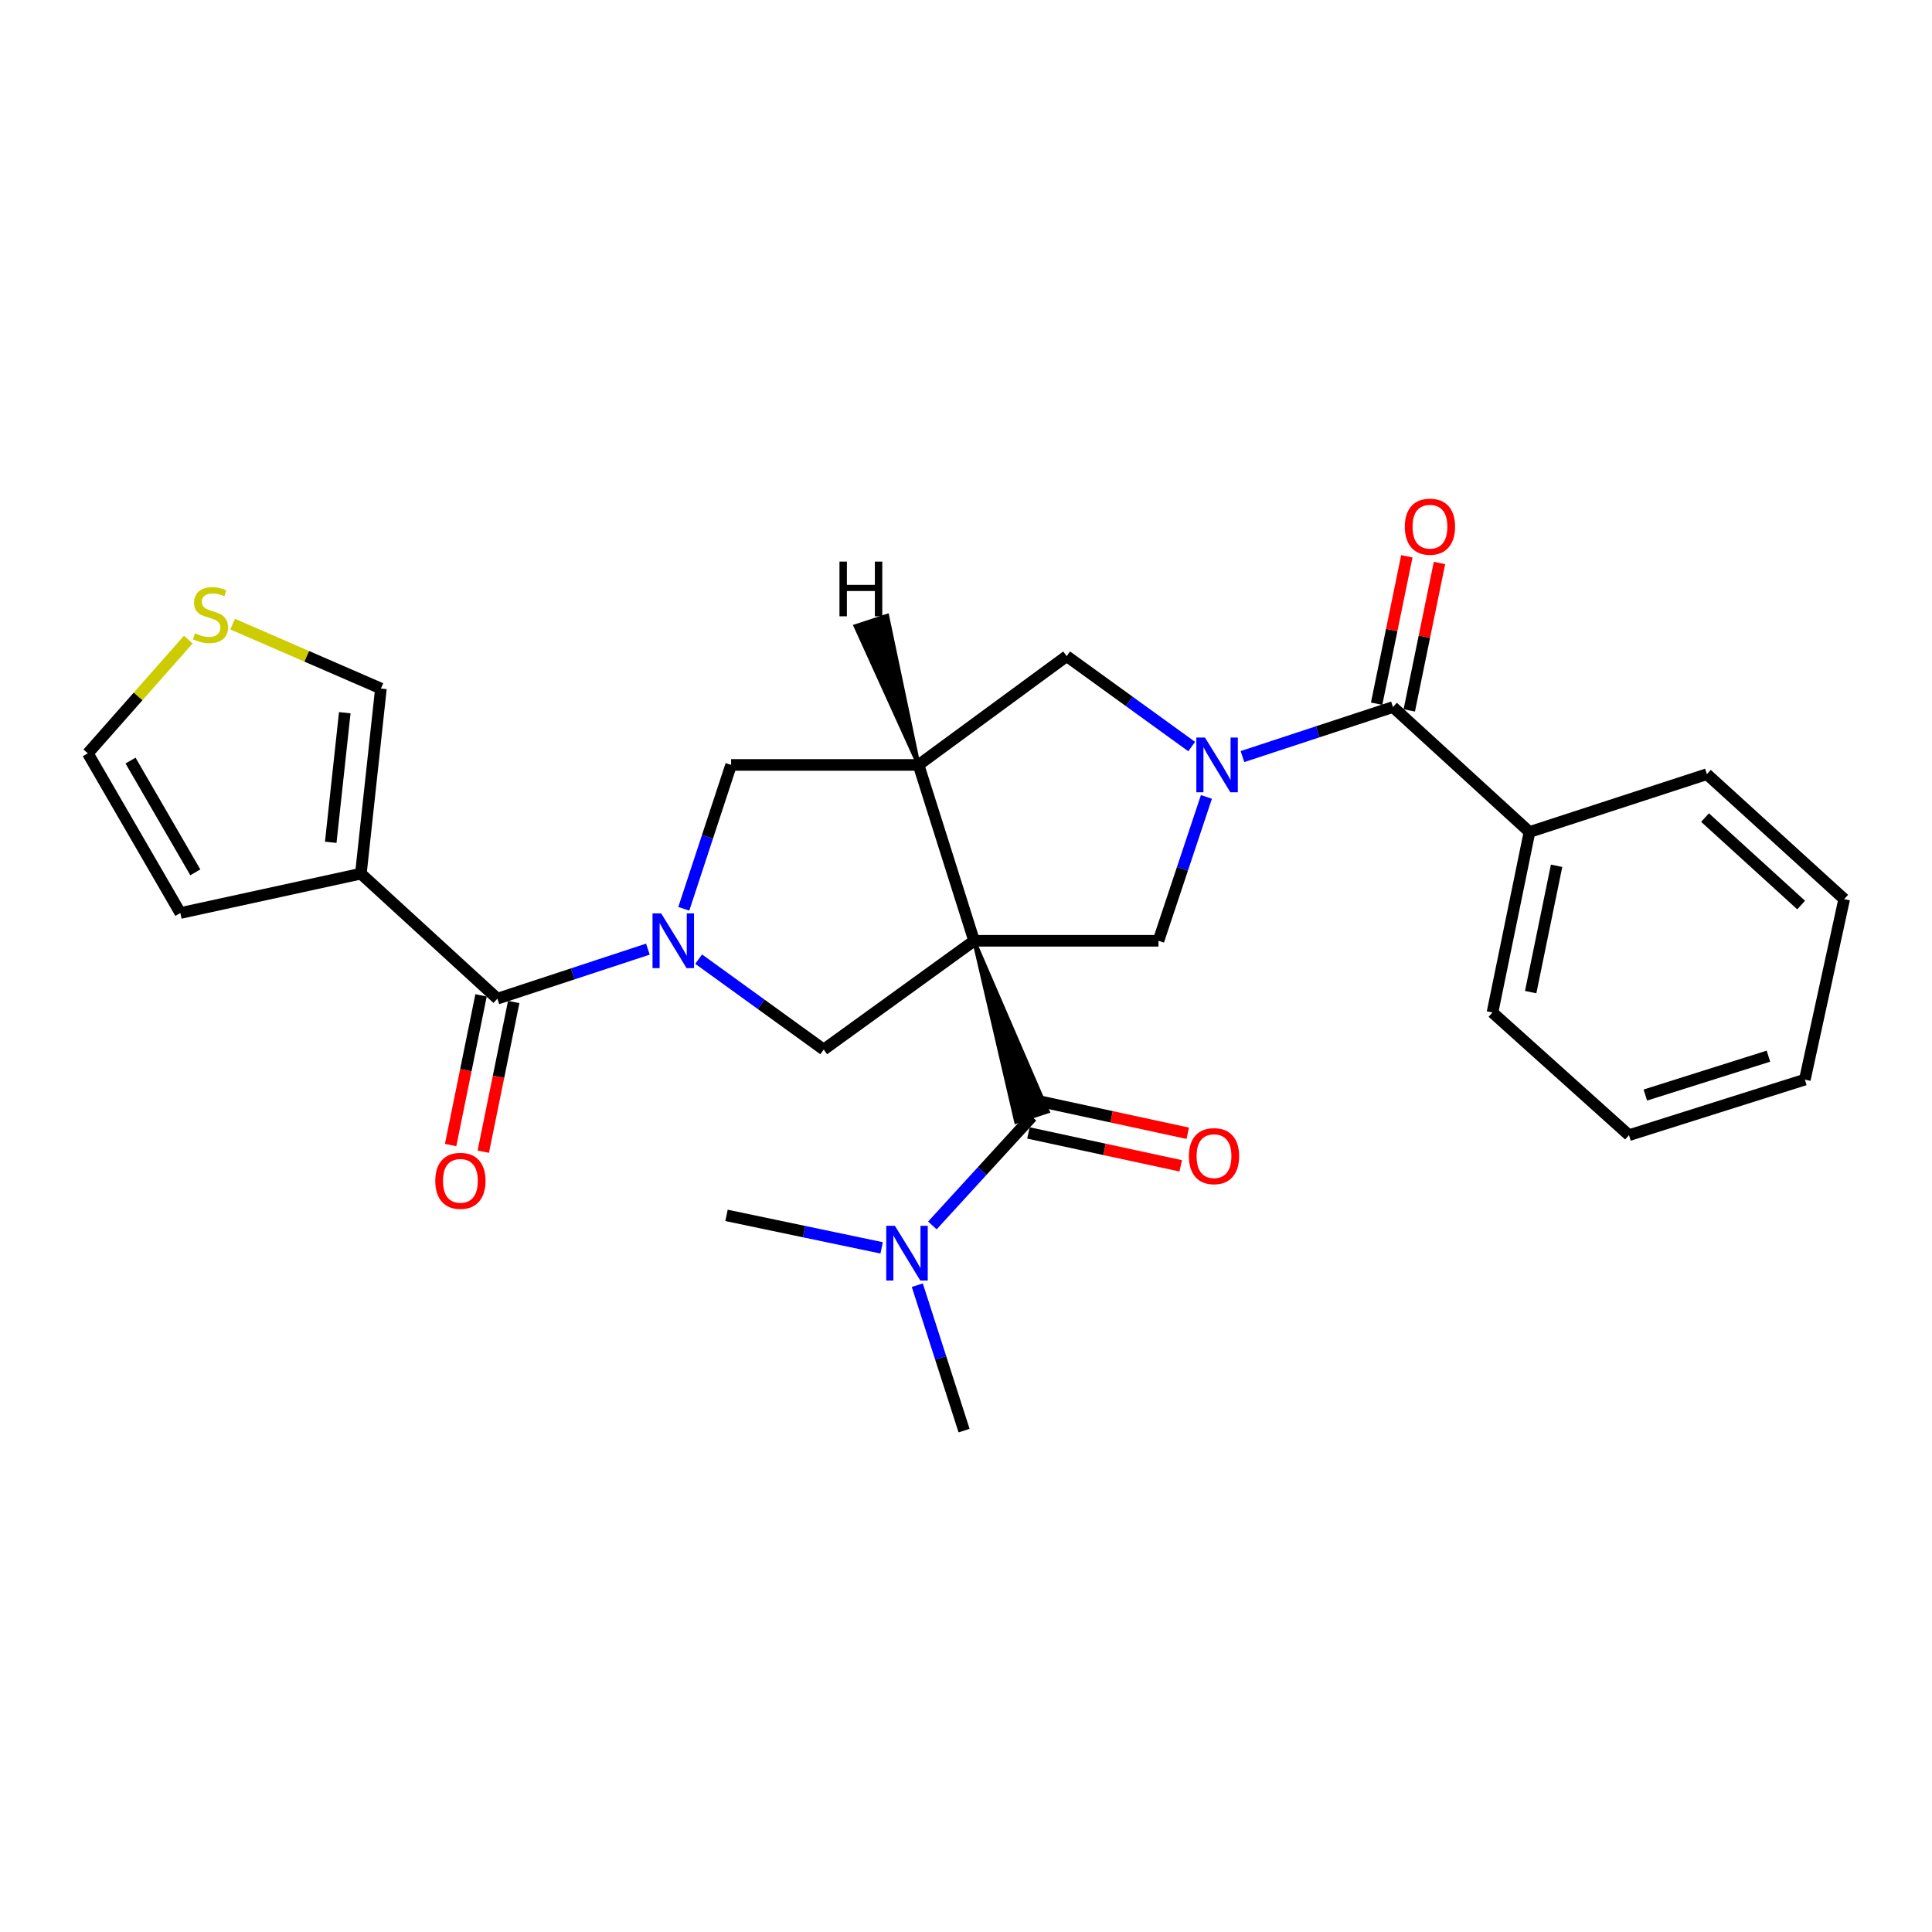 <?xml version='1.0' encoding='iso-8859-1'?>
<svg version='1.1' baseProfile='full'
              xmlns='http://www.w3.org/2000/svg'
                      xmlns:rdkit='http://www.rdkit.org/xml'
                      xmlns:xlink='http://www.w3.org/1999/xlink'
                  xml:space='preserve'
width='1000px' height='1000px' viewBox='0 0 1000 1000'>
<!-- END OF HEADER -->
<rect style='opacity:1.0;fill:#FFFFFF;stroke:none' width='1000' height='1000' x='0' y='0'> </rect>
<path class='bond-2' d='M 504.189,486.945 L 475.442,395.923' style='fill:none;fill-rule:evenodd;stroke:#000000;stroke-width:6px;stroke-linecap:butt;stroke-linejoin:miter;stroke-opacity:1' />
<path class='bond-3' d='M 504.189,486.945 L 525.939,580.664 L 542.328,575.272 Z' style='fill:#000000;fill-rule:evenodd;fill-opacity:1;stroke:#000000;stroke-width:2px;stroke-linecap:butt;stroke-linejoin:miter;stroke-opacity:1;' />
<path class='bond-5' d='M 504.189,486.945 L 426.346,543.24' style='fill:none;fill-rule:evenodd;stroke:#000000;stroke-width:6px;stroke-linecap:butt;stroke-linejoin:miter;stroke-opacity:1' />
<path class='bond-6' d='M 504.189,486.945 L 599.62,486.945' style='fill:none;fill-rule:evenodd;stroke:#000000;stroke-width:6px;stroke-linecap:butt;stroke-linejoin:miter;stroke-opacity:1' />
<path class='bond-0' d='M 361.627,496.447 L 393.987,519.844' style='fill:none;fill-rule:evenodd;stroke:#0000FF;stroke-width:6px;stroke-linecap:butt;stroke-linejoin:miter;stroke-opacity:1' />
<path class='bond-0' d='M 393.987,519.844 L 426.346,543.24' style='fill:none;fill-rule:evenodd;stroke:#000000;stroke-width:6px;stroke-linecap:butt;stroke-linejoin:miter;stroke-opacity:1' />
<path class='bond-4' d='M 335.349,491.269 L 296.396,504.089' style='fill:none;fill-rule:evenodd;stroke:#0000FF;stroke-width:6px;stroke-linecap:butt;stroke-linejoin:miter;stroke-opacity:1' />
<path class='bond-4' d='M 296.396,504.089 L 257.443,516.909' style='fill:none;fill-rule:evenodd;stroke:#000000;stroke-width:6px;stroke-linecap:butt;stroke-linejoin:miter;stroke-opacity:1' />
<path class='bond-28' d='M 353.93,470.39 L 366.175,433.157' style='fill:none;fill-rule:evenodd;stroke:#0000FF;stroke-width:6px;stroke-linecap:butt;stroke-linejoin:miter;stroke-opacity:1' />
<path class='bond-28' d='M 366.175,433.157 L 378.42,395.923' style='fill:none;fill-rule:evenodd;stroke:#000000;stroke-width:6px;stroke-linecap:butt;stroke-linejoin:miter;stroke-opacity:1' />
<path class='bond-1' d='M 624.439,412.482 L 612.03,449.714' style='fill:none;fill-rule:evenodd;stroke:#0000FF;stroke-width:6px;stroke-linecap:butt;stroke-linejoin:miter;stroke-opacity:1' />
<path class='bond-1' d='M 612.03,449.714 L 599.62,486.945' style='fill:none;fill-rule:evenodd;stroke:#000000;stroke-width:6px;stroke-linecap:butt;stroke-linejoin:miter;stroke-opacity:1' />
<path class='bond-8' d='M 643.094,391.601 L 682.042,378.785' style='fill:none;fill-rule:evenodd;stroke:#0000FF;stroke-width:6px;stroke-linecap:butt;stroke-linejoin:miter;stroke-opacity:1' />
<path class='bond-8' d='M 682.042,378.785 L 720.99,365.969' style='fill:none;fill-rule:evenodd;stroke:#000000;stroke-width:6px;stroke-linecap:butt;stroke-linejoin:miter;stroke-opacity:1' />
<path class='bond-27' d='M 616.816,386.419 L 584.461,363.019' style='fill:none;fill-rule:evenodd;stroke:#0000FF;stroke-width:6px;stroke-linecap:butt;stroke-linejoin:miter;stroke-opacity:1' />
<path class='bond-27' d='M 584.461,363.019 L 552.106,339.619' style='fill:none;fill-rule:evenodd;stroke:#000000;stroke-width:6px;stroke-linecap:butt;stroke-linejoin:miter;stroke-opacity:1' />
<path class='bond-9' d='M 475.442,395.923 L 378.42,395.923' style='fill:none;fill-rule:evenodd;stroke:#000000;stroke-width:6px;stroke-linecap:butt;stroke-linejoin:miter;stroke-opacity:1' />
<path class='bond-10' d='M 475.442,395.923 L 552.106,339.619' style='fill:none;fill-rule:evenodd;stroke:#000000;stroke-width:6px;stroke-linecap:butt;stroke-linejoin:miter;stroke-opacity:1' />
<path class='bond-31' d='M 475.442,395.923 L 459.212,318.707 L 442.817,324.081 Z' style='fill:#000000;fill-rule:evenodd;fill-opacity:1;stroke:#000000;stroke-width:2px;stroke-linecap:butt;stroke-linejoin:miter;stroke-opacity:1;' />
<path class='bond-11' d='M 534.133,577.968 L 508.365,606.127' style='fill:none;fill-rule:evenodd;stroke:#000000;stroke-width:6px;stroke-linecap:butt;stroke-linejoin:miter;stroke-opacity:1' />
<path class='bond-11' d='M 508.365,606.127 L 482.596,634.287' style='fill:none;fill-rule:evenodd;stroke:#0000FF;stroke-width:6px;stroke-linecap:butt;stroke-linejoin:miter;stroke-opacity:1' />
<path class='bond-15' d='M 532.311,586.4 L 571.722,594.919' style='fill:none;fill-rule:evenodd;stroke:#000000;stroke-width:6px;stroke-linecap:butt;stroke-linejoin:miter;stroke-opacity:1' />
<path class='bond-15' d='M 571.722,594.919 L 611.134,603.438' style='fill:none;fill-rule:evenodd;stroke:#FF0000;stroke-width:6px;stroke-linecap:butt;stroke-linejoin:miter;stroke-opacity:1' />
<path class='bond-15' d='M 535.956,569.536 L 575.367,578.055' style='fill:none;fill-rule:evenodd;stroke:#000000;stroke-width:6px;stroke-linecap:butt;stroke-linejoin:miter;stroke-opacity:1' />
<path class='bond-15' d='M 575.367,578.055 L 614.779,586.573' style='fill:none;fill-rule:evenodd;stroke:#FF0000;stroke-width:6px;stroke-linecap:butt;stroke-linejoin:miter;stroke-opacity:1' />
<path class='bond-7' d='M 257.443,516.909 L 186.79,452.208' style='fill:none;fill-rule:evenodd;stroke:#000000;stroke-width:6px;stroke-linecap:butt;stroke-linejoin:miter;stroke-opacity:1' />
<path class='bond-16' d='M 248.989,515.191 L 241.118,553.932' style='fill:none;fill-rule:evenodd;stroke:#000000;stroke-width:6px;stroke-linecap:butt;stroke-linejoin:miter;stroke-opacity:1' />
<path class='bond-16' d='M 241.118,553.932 L 233.246,592.673' style='fill:none;fill-rule:evenodd;stroke:#FF0000;stroke-width:6px;stroke-linecap:butt;stroke-linejoin:miter;stroke-opacity:1' />
<path class='bond-16' d='M 265.898,518.627 L 258.026,557.368' style='fill:none;fill-rule:evenodd;stroke:#000000;stroke-width:6px;stroke-linecap:butt;stroke-linejoin:miter;stroke-opacity:1' />
<path class='bond-16' d='M 258.026,557.368 L 250.154,596.108' style='fill:none;fill-rule:evenodd;stroke:#FF0000;stroke-width:6px;stroke-linecap:butt;stroke-linejoin:miter;stroke-opacity:1' />
<path class='bond-13' d='M 186.79,452.208 L 197.161,356.384' style='fill:none;fill-rule:evenodd;stroke:#000000;stroke-width:6px;stroke-linecap:butt;stroke-linejoin:miter;stroke-opacity:1' />
<path class='bond-13' d='M 171.192,435.978 L 178.452,368.901' style='fill:none;fill-rule:evenodd;stroke:#000000;stroke-width:6px;stroke-linecap:butt;stroke-linejoin:miter;stroke-opacity:1' />
<path class='bond-14' d='M 186.79,452.208 L 93.352,472.577' style='fill:none;fill-rule:evenodd;stroke:#000000;stroke-width:6px;stroke-linecap:butt;stroke-linejoin:miter;stroke-opacity:1' />
<path class='bond-17' d='M 729.441,367.701 L 737.259,329.555' style='fill:none;fill-rule:evenodd;stroke:#000000;stroke-width:6px;stroke-linecap:butt;stroke-linejoin:miter;stroke-opacity:1' />
<path class='bond-17' d='M 737.259,329.555 L 745.078,291.408' style='fill:none;fill-rule:evenodd;stroke:#FF0000;stroke-width:6px;stroke-linecap:butt;stroke-linejoin:miter;stroke-opacity:1' />
<path class='bond-17' d='M 712.538,364.237 L 720.357,326.09' style='fill:none;fill-rule:evenodd;stroke:#000000;stroke-width:6px;stroke-linecap:butt;stroke-linejoin:miter;stroke-opacity:1' />
<path class='bond-17' d='M 720.357,326.09 L 728.176,287.944' style='fill:none;fill-rule:evenodd;stroke:#FF0000;stroke-width:6px;stroke-linecap:butt;stroke-linejoin:miter;stroke-opacity:1' />
<path class='bond-18' d='M 720.99,365.969 L 791.662,430.641' style='fill:none;fill-rule:evenodd;stroke:#000000;stroke-width:6px;stroke-linecap:butt;stroke-linejoin:miter;stroke-opacity:1' />
<path class='bond-20' d='M 456.335,645.891 L 416.189,637.484' style='fill:none;fill-rule:evenodd;stroke:#0000FF;stroke-width:6px;stroke-linecap:butt;stroke-linejoin:miter;stroke-opacity:1' />
<path class='bond-20' d='M 416.189,637.484 L 376.043,629.077' style='fill:none;fill-rule:evenodd;stroke:#000000;stroke-width:6px;stroke-linecap:butt;stroke-linejoin:miter;stroke-opacity:1' />
<path class='bond-21' d='M 474.791,665.212 L 486.897,702.849' style='fill:none;fill-rule:evenodd;stroke:#0000FF;stroke-width:6px;stroke-linecap:butt;stroke-linejoin:miter;stroke-opacity:1' />
<path class='bond-21' d='M 486.897,702.849 L 499.003,740.487' style='fill:none;fill-rule:evenodd;stroke:#000000;stroke-width:6px;stroke-linecap:butt;stroke-linejoin:miter;stroke-opacity:1' />
<path class='bond-12' d='M 120.423,323.05 L 158.792,339.717' style='fill:none;fill-rule:evenodd;stroke:#CCCC00;stroke-width:6px;stroke-linecap:butt;stroke-linejoin:miter;stroke-opacity:1' />
<path class='bond-12' d='M 158.792,339.717 L 197.161,356.384' style='fill:none;fill-rule:evenodd;stroke:#000000;stroke-width:6px;stroke-linecap:butt;stroke-linejoin:miter;stroke-opacity:1' />
<path class='bond-29' d='M 97.461,331.053 L 71.458,360.488' style='fill:none;fill-rule:evenodd;stroke:#CCCC00;stroke-width:6px;stroke-linecap:butt;stroke-linejoin:miter;stroke-opacity:1' />
<path class='bond-29' d='M 71.458,360.488 L 45.455,389.923' style='fill:none;fill-rule:evenodd;stroke:#000000;stroke-width:6px;stroke-linecap:butt;stroke-linejoin:miter;stroke-opacity:1' />
<path class='bond-19' d='M 93.352,472.577 L 45.455,389.923' style='fill:none;fill-rule:evenodd;stroke:#000000;stroke-width:6px;stroke-linecap:butt;stroke-linejoin:miter;stroke-opacity:1' />
<path class='bond-19' d='M 101.096,451.528 L 67.567,393.67' style='fill:none;fill-rule:evenodd;stroke:#000000;stroke-width:6px;stroke-linecap:butt;stroke-linejoin:miter;stroke-opacity:1' />
<path class='bond-22' d='M 791.662,430.641 L 772.501,524.069' style='fill:none;fill-rule:evenodd;stroke:#000000;stroke-width:6px;stroke-linecap:butt;stroke-linejoin:miter;stroke-opacity:1' />
<path class='bond-22' d='M 805.69,448.122 L 792.277,513.522' style='fill:none;fill-rule:evenodd;stroke:#000000;stroke-width:6px;stroke-linecap:butt;stroke-linejoin:miter;stroke-opacity:1' />
<path class='bond-23' d='M 791.662,430.641 L 883.48,400.716' style='fill:none;fill-rule:evenodd;stroke:#000000;stroke-width:6px;stroke-linecap:butt;stroke-linejoin:miter;stroke-opacity:1' />
<path class='bond-25' d='M 772.501,524.069 L 843.164,587.563' style='fill:none;fill-rule:evenodd;stroke:#000000;stroke-width:6px;stroke-linecap:butt;stroke-linejoin:miter;stroke-opacity:1' />
<path class='bond-24' d='M 883.48,400.716 L 954.545,465.388' style='fill:none;fill-rule:evenodd;stroke:#000000;stroke-width:6px;stroke-linecap:butt;stroke-linejoin:miter;stroke-opacity:1' />
<path class='bond-24' d='M 882.527,423.177 L 932.273,468.448' style='fill:none;fill-rule:evenodd;stroke:#000000;stroke-width:6px;stroke-linecap:butt;stroke-linejoin:miter;stroke-opacity:1' />
<path class='bond-26' d='M 954.545,465.388 L 934.186,558.807' style='fill:none;fill-rule:evenodd;stroke:#000000;stroke-width:6px;stroke-linecap:butt;stroke-linejoin:miter;stroke-opacity:1' />
<path class='bond-30' d='M 843.164,587.563 L 934.186,558.807' style='fill:none;fill-rule:evenodd;stroke:#000000;stroke-width:6px;stroke-linecap:butt;stroke-linejoin:miter;stroke-opacity:1' />
<path class='bond-30' d='M 851.62,566.797 L 915.335,546.668' style='fill:none;fill-rule:evenodd;stroke:#000000;stroke-width:6px;stroke-linecap:butt;stroke-linejoin:miter;stroke-opacity:1' />
<path  class='atom-1' d='M 342.225 472.785
L 351.505 487.785
Q 352.425 489.265, 353.905 491.945
Q 355.385 494.625, 355.465 494.785
L 355.465 472.785
L 359.225 472.785
L 359.225 501.105
L 355.345 501.105
L 345.385 484.705
Q 344.225 482.785, 342.985 480.585
Q 341.785 478.385, 341.425 477.705
L 341.425 501.105
L 337.745 501.105
L 337.745 472.785
L 342.225 472.785
' fill='#0000FF'/>
<path  class='atom-2' d='M 623.698 381.763
L 632.978 396.763
Q 633.898 398.243, 635.378 400.923
Q 636.858 403.603, 636.938 403.763
L 636.938 381.763
L 640.698 381.763
L 640.698 410.083
L 636.818 410.083
L 626.858 393.683
Q 625.698 391.763, 624.458 389.563
Q 623.258 387.363, 622.898 386.683
L 622.898 410.083
L 619.218 410.083
L 619.218 381.763
L 623.698 381.763
' fill='#0000FF'/>
<path  class='atom-12' d='M 463.201 634.48
L 472.481 649.48
Q 473.401 650.96, 474.881 653.64
Q 476.361 656.32, 476.441 656.48
L 476.441 634.48
L 480.201 634.48
L 480.201 662.8
L 476.321 662.8
L 466.361 646.4
Q 465.201 644.48, 463.961 642.28
Q 462.761 640.08, 462.401 639.4
L 462.401 662.8
L 458.721 662.8
L 458.721 634.48
L 463.201 634.48
' fill='#0000FF'/>
<path  class='atom-13' d='M 100.938 327.782
Q 101.258 327.902, 102.578 328.462
Q 103.898 329.022, 105.338 329.382
Q 106.818 329.702, 108.258 329.702
Q 110.938 329.702, 112.498 328.422
Q 114.058 327.102, 114.058 324.822
Q 114.058 323.262, 113.258 322.302
Q 112.498 321.342, 111.298 320.822
Q 110.098 320.302, 108.098 319.702
Q 105.578 318.942, 104.058 318.222
Q 102.578 317.502, 101.498 315.982
Q 100.458 314.462, 100.458 311.902
Q 100.458 308.342, 102.858 306.142
Q 105.298 303.942, 110.098 303.942
Q 113.378 303.942, 117.098 305.502
L 116.178 308.582
Q 112.778 307.182, 110.218 307.182
Q 107.458 307.182, 105.938 308.342
Q 104.418 309.462, 104.458 311.422
Q 104.458 312.942, 105.218 313.862
Q 106.018 314.782, 107.138 315.302
Q 108.298 315.822, 110.218 316.422
Q 112.778 317.222, 114.298 318.022
Q 115.818 318.822, 116.898 320.462
Q 118.018 322.062, 118.018 324.822
Q 118.018 328.742, 115.378 330.862
Q 112.778 332.942, 108.418 332.942
Q 105.898 332.942, 103.978 332.382
Q 102.098 331.862, 99.858 330.942
L 100.938 327.782
' fill='#CCCC00'/>
<path  class='atom-16' d='M 615.367 598.416
Q 615.367 591.616, 618.727 587.816
Q 622.087 584.016, 628.367 584.016
Q 634.647 584.016, 638.007 587.816
Q 641.367 591.616, 641.367 598.416
Q 641.367 605.296, 637.967 609.216
Q 634.567 613.096, 628.367 613.096
Q 622.127 613.096, 618.727 609.216
Q 615.367 605.336, 615.367 598.416
M 628.367 609.896
Q 632.687 609.896, 635.007 607.016
Q 637.367 604.096, 637.367 598.416
Q 637.367 592.856, 635.007 590.056
Q 632.687 587.216, 628.367 587.216
Q 624.047 587.216, 621.687 590.016
Q 619.367 592.816, 619.367 598.416
Q 619.367 604.136, 621.687 607.016
Q 624.047 609.896, 628.367 609.896
' fill='#FF0000'/>
<path  class='atom-17' d='M 225.302 611.194
Q 225.302 604.394, 228.662 600.594
Q 232.022 596.794, 238.302 596.794
Q 244.582 596.794, 247.942 600.594
Q 251.302 604.394, 251.302 611.194
Q 251.302 618.074, 247.902 621.994
Q 244.502 625.874, 238.302 625.874
Q 232.062 625.874, 228.662 621.994
Q 225.302 618.114, 225.302 611.194
M 238.302 622.674
Q 242.622 622.674, 244.942 619.794
Q 247.302 616.874, 247.302 611.194
Q 247.302 605.634, 244.942 602.834
Q 242.622 599.994, 238.302 599.994
Q 233.982 599.994, 231.622 602.794
Q 229.302 605.594, 229.302 611.194
Q 229.302 616.914, 231.622 619.794
Q 233.982 622.674, 238.302 622.674
' fill='#FF0000'/>
<path  class='atom-18' d='M 727.141 272.611
Q 727.141 265.811, 730.501 262.011
Q 733.861 258.211, 740.141 258.211
Q 746.421 258.211, 749.781 262.011
Q 753.141 265.811, 753.141 272.611
Q 753.141 279.491, 749.741 283.411
Q 746.341 287.291, 740.141 287.291
Q 733.901 287.291, 730.501 283.411
Q 727.141 279.531, 727.141 272.611
M 740.141 284.091
Q 744.461 284.091, 746.781 281.211
Q 749.141 278.291, 749.141 272.611
Q 749.141 267.051, 746.781 264.251
Q 744.461 261.411, 740.141 261.411
Q 735.821 261.411, 733.461 264.211
Q 731.141 267.011, 731.141 272.611
Q 731.141 278.331, 733.461 281.211
Q 735.821 284.091, 740.141 284.091
' fill='#FF0000'/>
<path  class='atom-28' d='M 434.508 290.678
L 438.348 290.678
L 438.348 302.718
L 452.828 302.718
L 452.828 290.678
L 456.668 290.678
L 456.668 318.998
L 452.828 318.998
L 452.828 305.918
L 438.348 305.918
L 438.348 318.998
L 434.508 318.998
L 434.508 290.678
' fill='#000000'/>
</svg>

